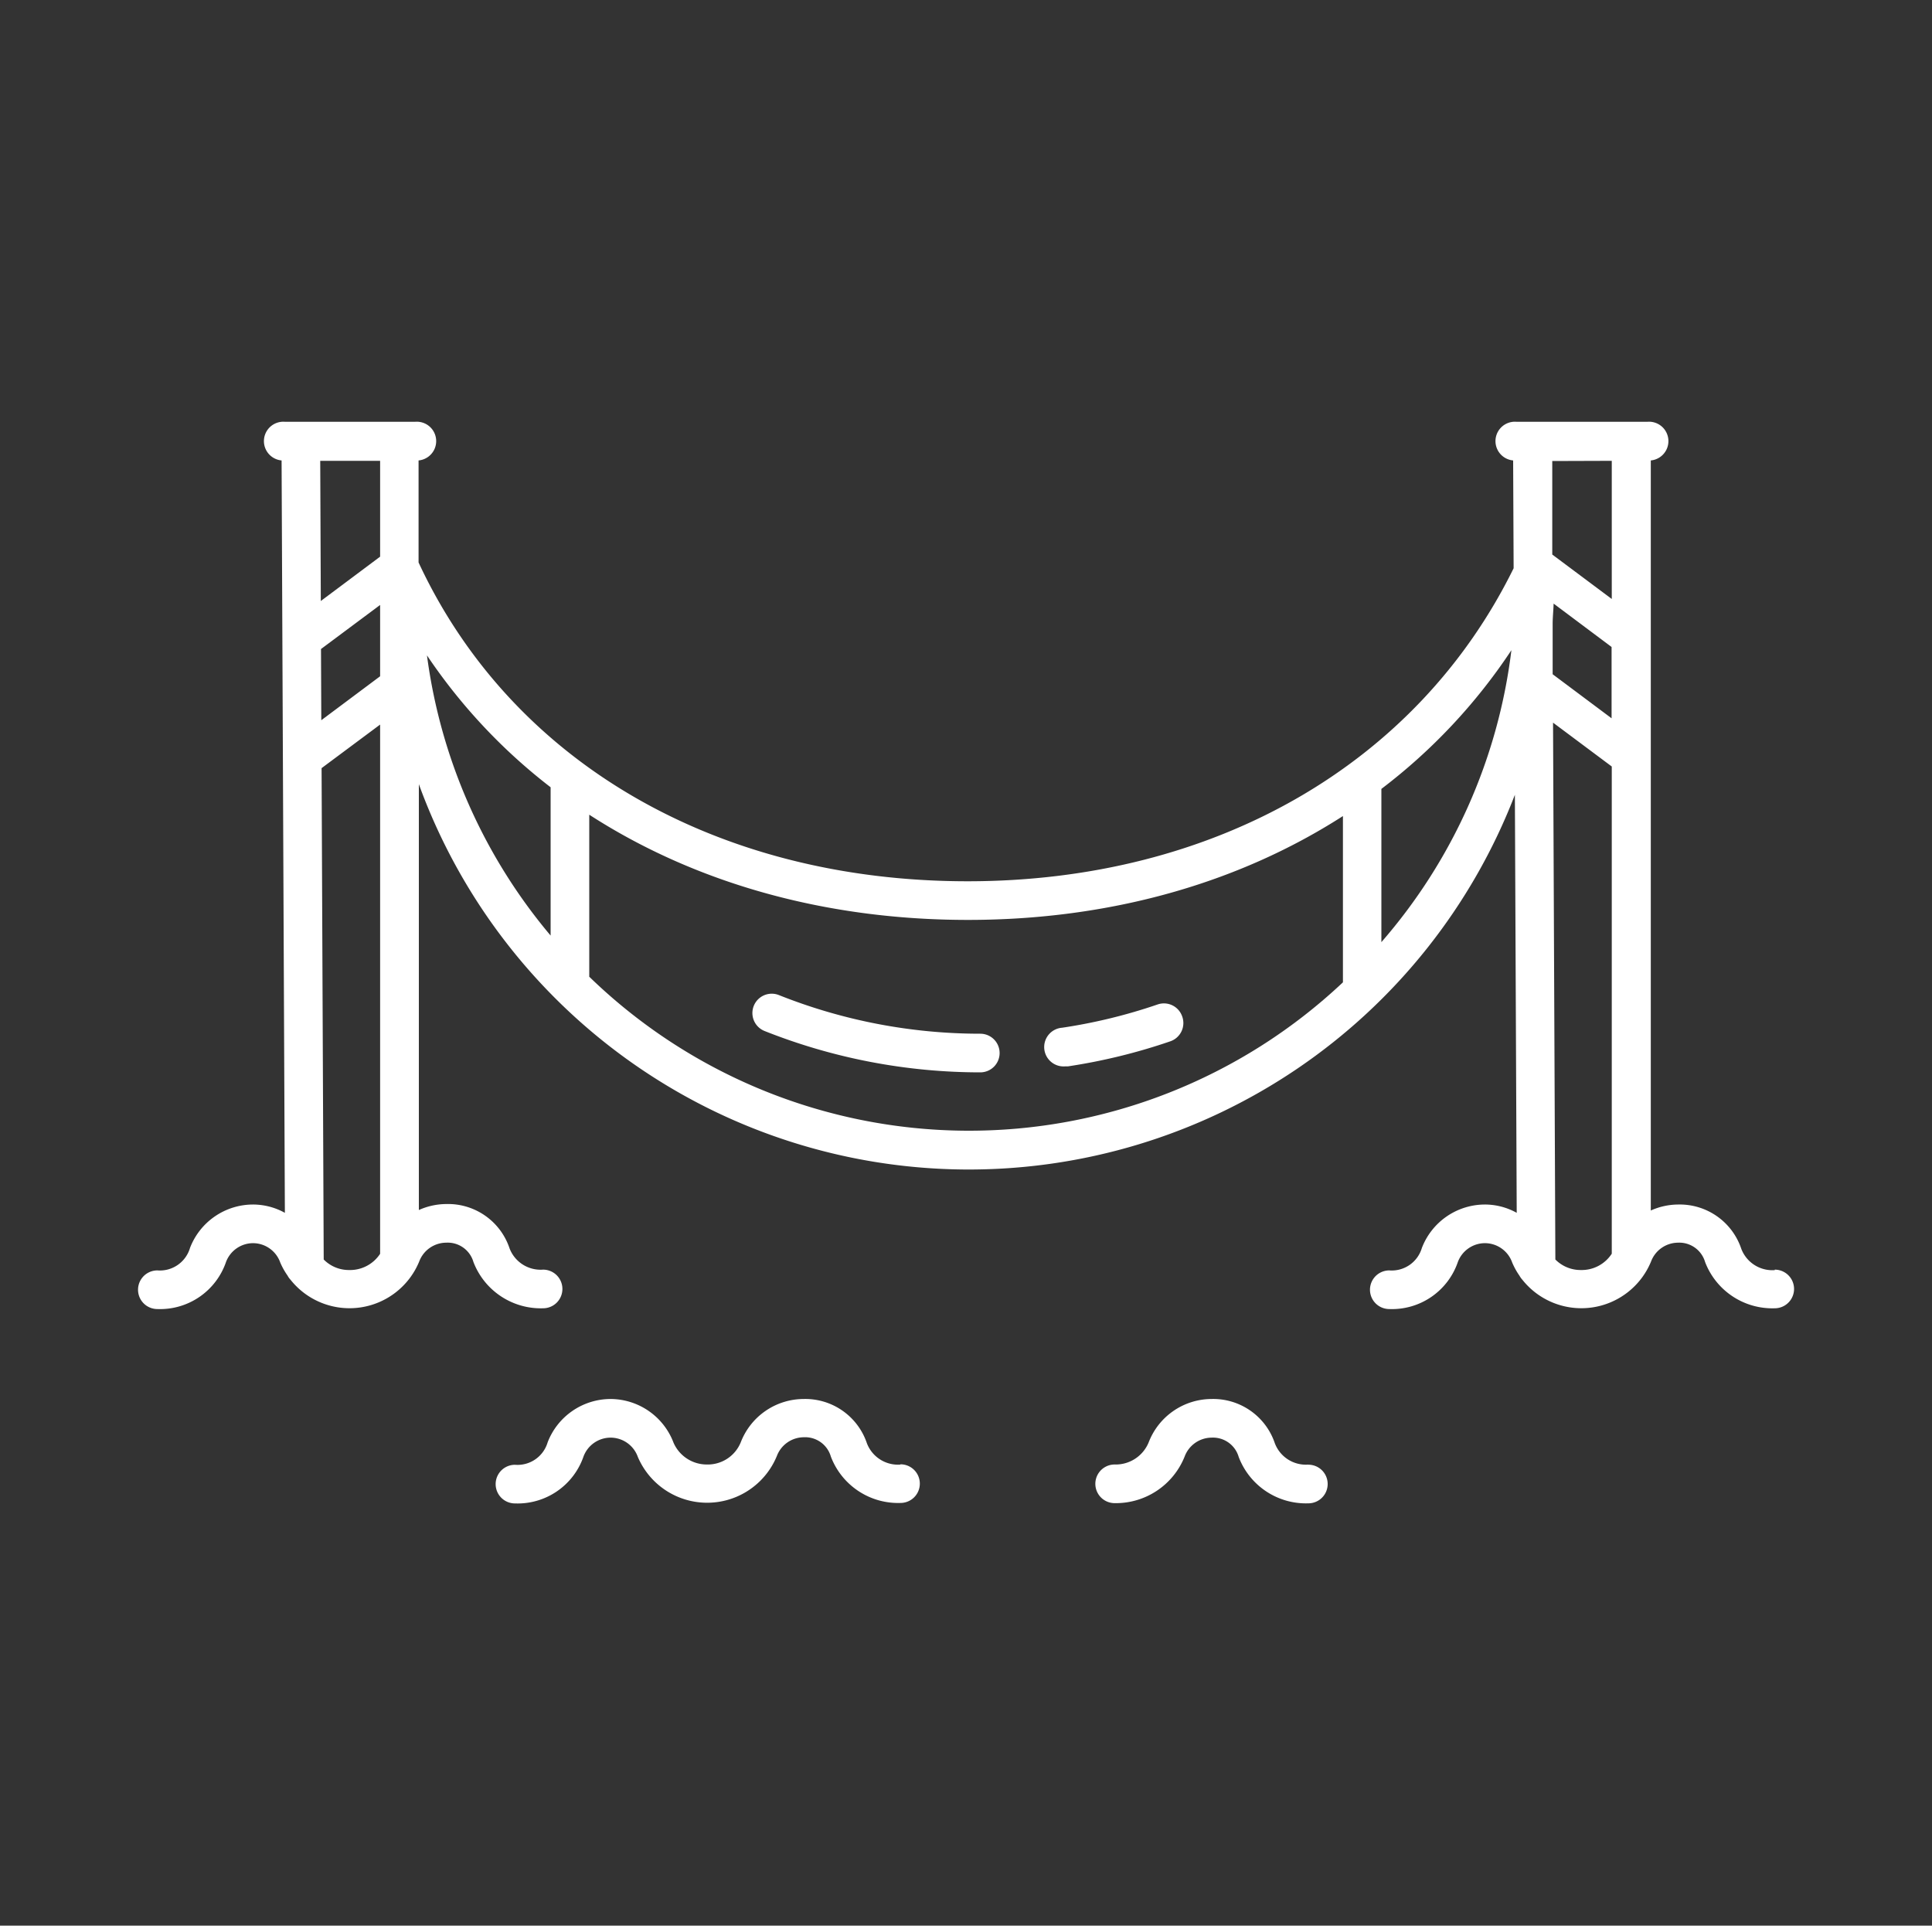 <svg id="Capa_1" data-name="Capa 1" xmlns="http://www.w3.org/2000/svg" viewBox="0 0 200 199.32"><rect x="0" y="0" width="200" height="199.32" fill="#333333" stroke="none"/><defs><style>.cls-1{fill:#fff;}</style></defs><title>Holbox</title><path class="cls-1" d="M101.48,107a56.31,56.31,0,0,1-20.85-4,2,2,0,1,0-1.48,3.72A60.48,60.48,0,0,0,101.48,111a2,2,0,0,0,0-4Z"/><path class="cls-1" d="M122.38,105.21a2,2,0,0,0-2.54-1.24,55.75,55.75,0,0,1-9.89,2.41,2,2,0,0,0,.3,4l.3,0a60.18,60.18,0,0,0,10.59-2.59A2,2,0,0,0,122.38,105.21Z"/><path class="cls-1" d="M93.21,151.6a3.45,3.45,0,0,1-3.47-2.21,6.73,6.73,0,0,0-6.56-4.58h0a7,7,0,0,0-6.5,4.49,3.69,3.69,0,0,1-3.52,2.29,3.76,3.76,0,0,1-3.43-2.24,7,7,0,0,0-6.54-4.54h0a7,7,0,0,0-6.5,4.49,3.25,3.25,0,0,1-3.38,2.32,2,2,0,0,0,0,4,7.22,7.22,0,0,0,7.1-4.87,3,3,0,0,1,2.79-1.94h0a3,3,0,0,1,2.83,2,7.8,7.8,0,0,0,14.39-.1,3,3,0,0,1,2.78-1.94h0a2.77,2.77,0,0,1,2.81,2,7.45,7.45,0,0,0,7.21,4.8,2,2,0,1,0,0-4Z"/><path class="cls-1" d="M135.44,151.6a3.44,3.44,0,0,1-3.47-2.21,6.73,6.73,0,0,0-6.56-4.58h0a7,7,0,0,0-6.5,4.49,3.69,3.69,0,0,1-3.52,2.29,2,2,0,0,0,0,4,7.67,7.67,0,0,0,7.25-4.84,3,3,0,0,1,2.78-1.94h0a2.77,2.77,0,0,1,2.81,2,7.45,7.45,0,0,0,7.21,4.8,2,2,0,0,0,0-4Z"/><path class="cls-1" d="M183.73,131.47a3.44,3.44,0,0,1-3.47-2.2,6.72,6.72,0,0,0-6.55-4.59h0a7,7,0,0,0-2.82.62V47.66a2,2,0,0,0-.37-4H157a2,2,0,0,0-.36,4l.05,11.16c-10,20.31-31,32.4-56.52,32.4-26,0-47.23-12.34-56.84-33V47.66a2,2,0,0,0-.37-4H29.51a2,2,0,0,0-.36,4l.34,77.88a6.81,6.81,0,0,0-3.32-.86h0a7,7,0,0,0-6.5,4.49,3.25,3.25,0,0,1-3.38,2.33,2,2,0,0,0,0,4,7.22,7.22,0,0,0,7.11-4.88,3,3,0,0,1,2.78-1.94h0a3,3,0,0,1,2.83,2,7.4,7.4,0,0,0,.76,1.36,1.85,1.85,0,0,0,.23.34l.11.13h0a7.8,7.8,0,0,0,13.29-1.94,3,3,0,0,1,2.79-1.94,2.77,2.77,0,0,1,2.82,2,7.47,7.47,0,0,0,7.21,4.79,2,2,0,1,0,0-4,3.44,3.44,0,0,1-3.47-2.2,6.71,6.71,0,0,0-6.57-4.59,7,7,0,0,0-2.82.62V81.17a60.58,60.58,0,0,0,113.46,1.1l.19,43.27a6.77,6.77,0,0,0-3.31-.86h0a7,7,0,0,0-6.51,4.5,3.25,3.25,0,0,1-3.37,2.32,2,2,0,1,0,0,4,7.21,7.21,0,0,0,7.1-4.88,3,3,0,0,1,2.79-1.94h0a3,3,0,0,1,2.83,2,7.33,7.33,0,0,0,.75,1.36,2.54,2.54,0,0,0,.23.34l.11.13h0a7.8,7.8,0,0,0,13.29-1.94,3,3,0,0,1,2.78-1.94h0a2.78,2.78,0,0,1,2.81,2,7.45,7.45,0,0,0,7.21,4.79,2,2,0,0,0,0-4Zm-23-66.88c0-.7.08-1.41.1-2.11l6,4.49v7.38l-6.1-4.56Zm6.12-16.89V62l-6.16-4.6,0-9.68ZM57,81.49V96.84a56.45,56.45,0,0,1-12.8-29A58.19,58.19,0,0,0,57,81.49ZM33.23,67.18l6.12-4.56V70l-6.09,4.55ZM39.35,47.7v9.92l-6.14,4.59L33.15,47.7Zm-3.21,83.76a3.65,3.65,0,0,1-2.63-1.09l-.22-50.86L39.35,75v54.78A3.72,3.72,0,0,1,36.14,131.46ZM61,101.12V84.33c10.83,7,24.27,10.89,39.2,10.89,14.71,0,28-3.8,38.82-10.75v17.21a56.45,56.45,0,0,1-78-.56Zm82-3.6V81.66A58.73,58.73,0,0,0,156.46,67.3,56.37,56.37,0,0,1,143,97.52Zm20.65,33.94a3.67,3.67,0,0,1-2.64-1.09l-.24-55.57,6.08,4.54v50.43A3.71,3.71,0,0,1,163.66,131.46Z"/></svg>